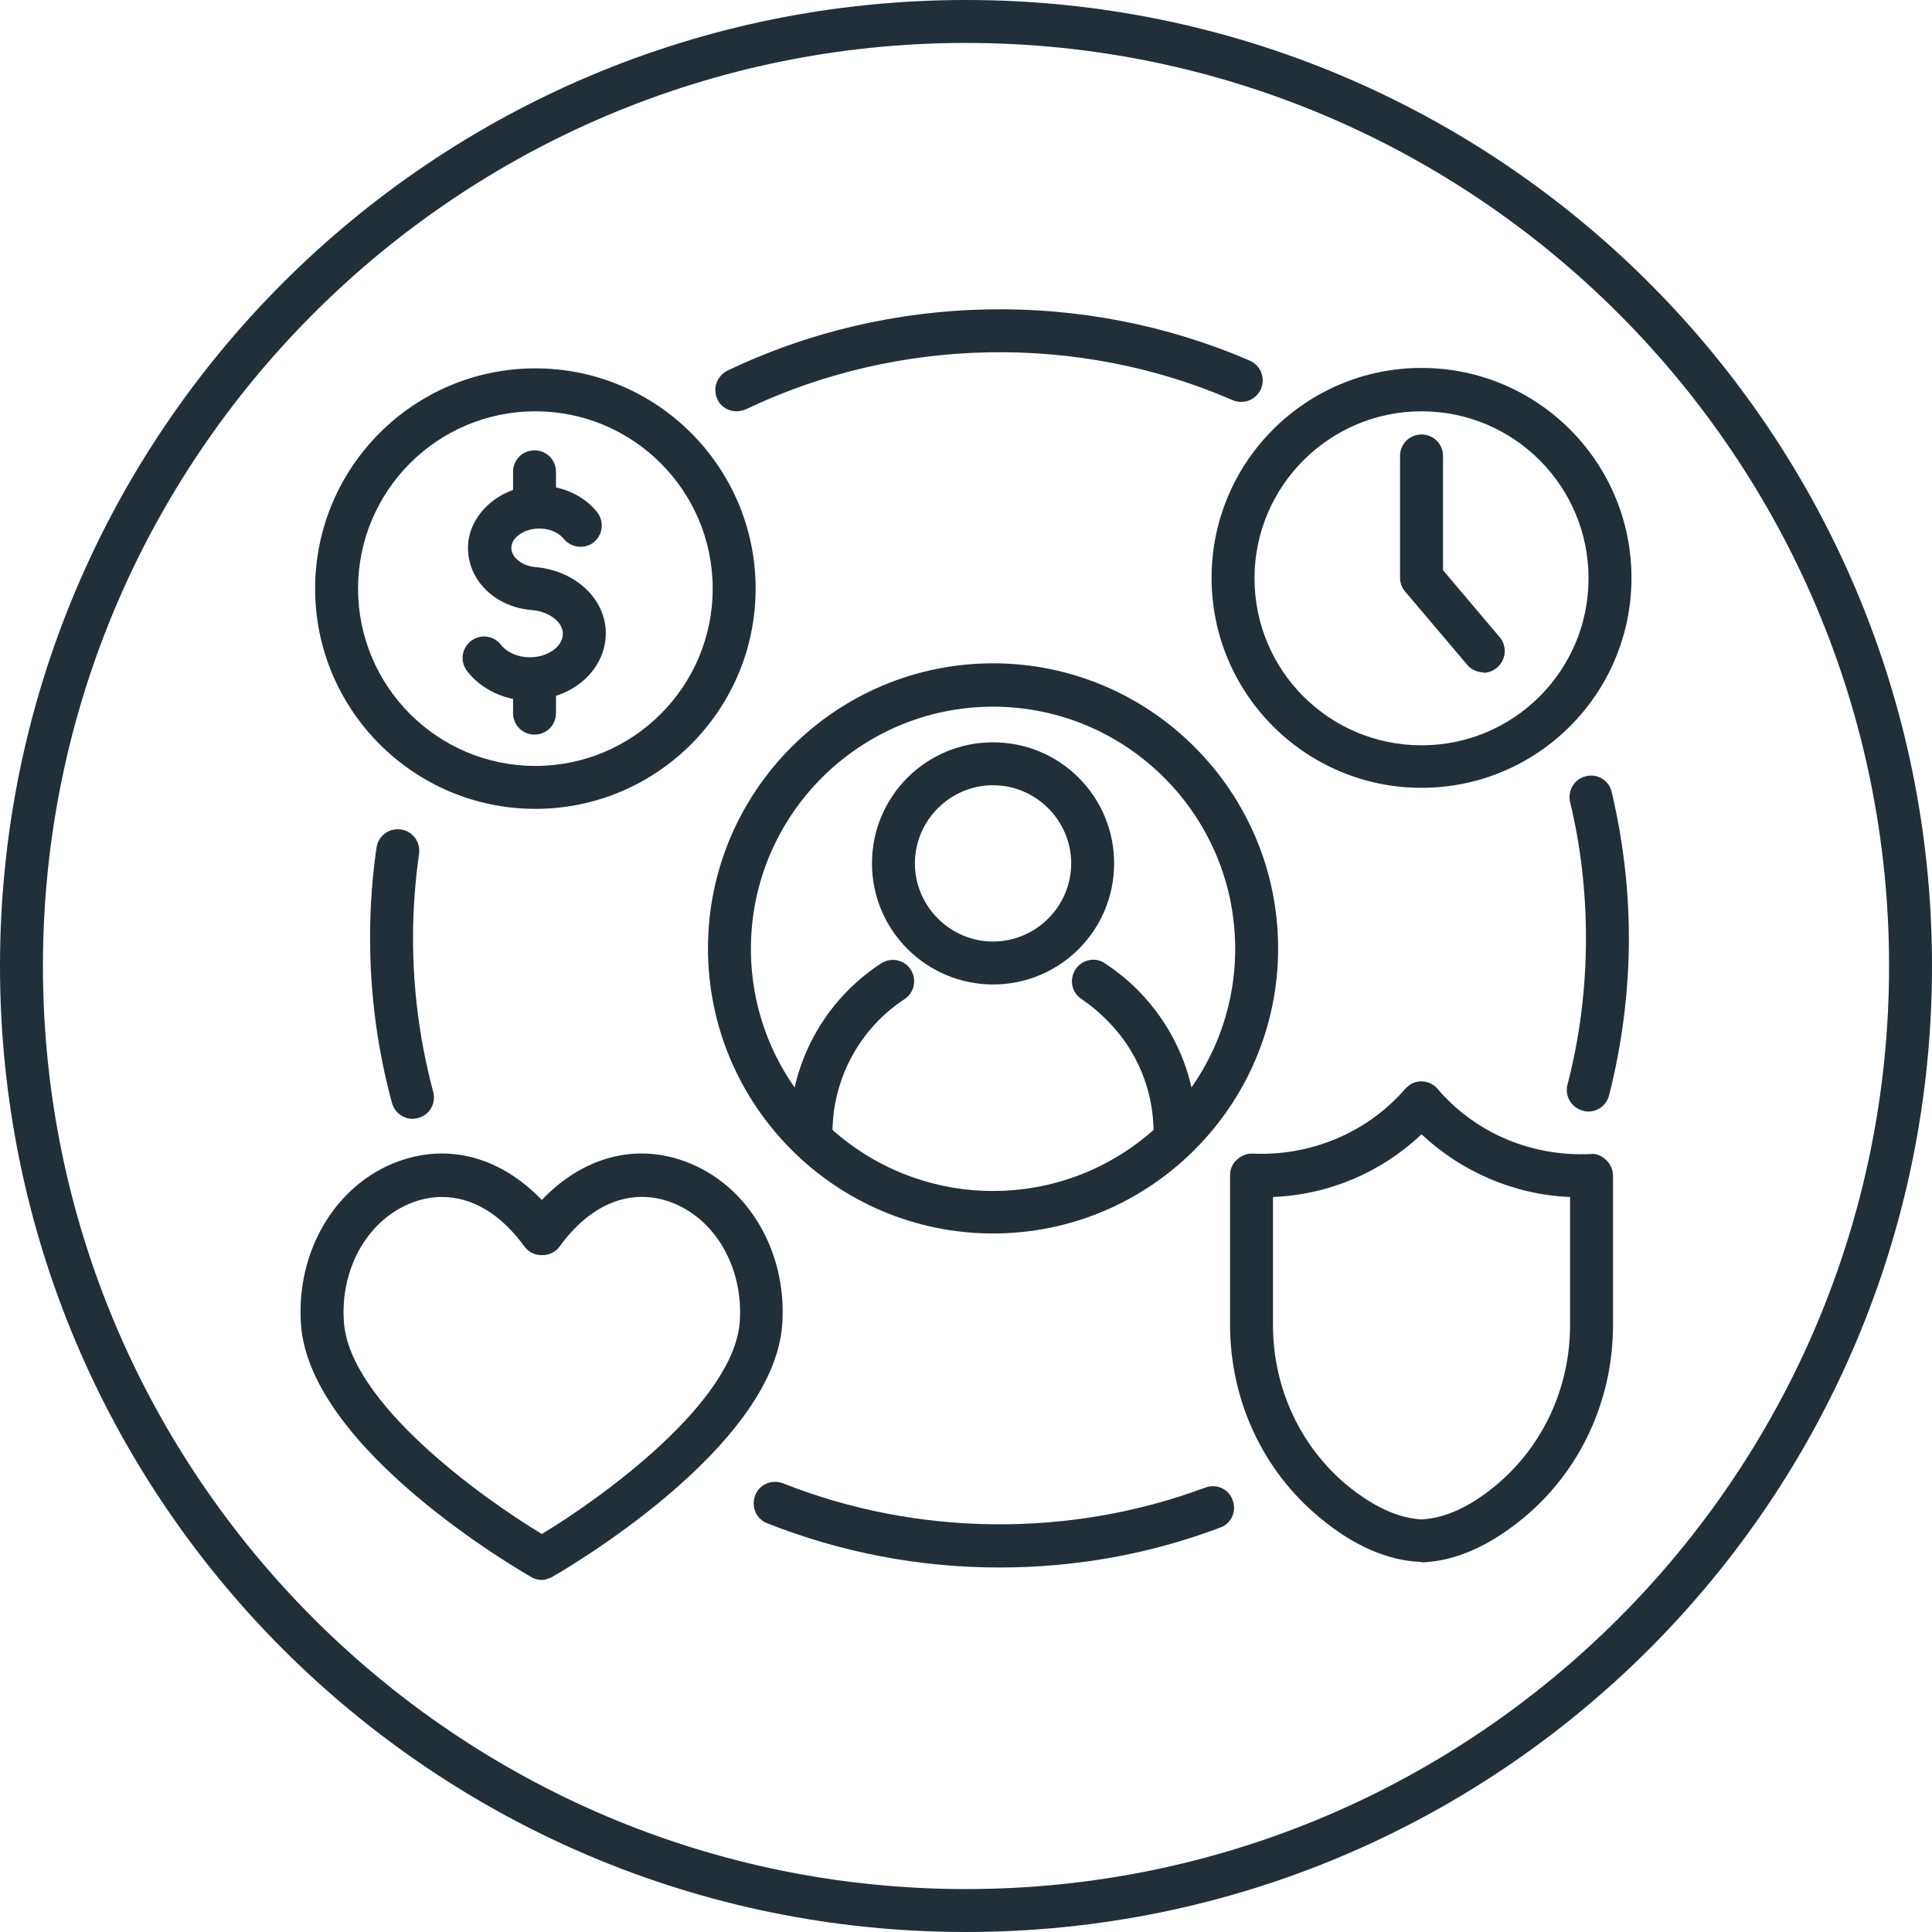<?xml version="1.0" encoding="UTF-8"?>
<svg id="Layer_1" data-name="Layer 1" xmlns="http://www.w3.org/2000/svg" viewBox="0 0 45 45">
  <defs>
    <style>
      .cls-1 {
        fill: #212f39;
      }
    </style>
  </defs>
  <path class="cls-1" d="M22.5,1c11.86,0,21.5,9.64,21.5,21.5s-9.64,21.5-21.5,21.5S1,34.36,1,22.5,10.64,1,22.5,1M22.5,0C10.07,0,0,10.07,0,22.5s10.07,22.5,22.5,22.5,22.5-10.07,22.5-22.5S34.93,0,22.5,0h0Z"/>
  <g>
    <g>
      <path class="cls-1" d="M12.35,16.32c-.59,0-1.14-.26-1.47-.69-.17-.22-.13-.53.09-.7.22-.17.53-.13.7.09.14.18.4.29.67.29.42,0,.77-.25.77-.55,0-.27-.31-.51-.71-.55-.85-.06-1.5-.68-1.5-1.45s.74-1.45,1.65-1.45c.54,0,1.05.23,1.36.62.17.22.13.53-.08.7s-.53.13-.7-.08c-.12-.15-.34-.24-.57-.24-.35,0-.65.21-.65.45,0,.23.26.43.58.45.93.09,1.62.75,1.62,1.54,0,.86-.79,1.55-1.77,1.55Z"/>
      <path class="cls-1" d="M12.45,17.11c-.28,0-.5-.22-.5-.5v-.74c0-.28.22-.5.5-.5s.5.22.5.5v.74c0,.28-.22.5-.5.5Z"/>
      <path class="cls-1" d="M12.45,12.26c-.28,0-.5-.22-.5-.5v-.77c0-.28.22-.5.5-.5s.5.22.5.5v.77c0,.28-.22.5-.5.5Z"/>
      <path class="cls-1" d="M12.47,18.84c-2.83,0-5.13-2.3-5.13-5.13s2.3-5.13,5.13-5.13,5.13,2.3,5.13,5.13-2.3,5.13-5.13,5.13ZM12.47,9.58c-2.28,0-4.13,1.85-4.13,4.13s1.85,4.13,4.13,4.13,4.13-1.85,4.13-4.13-1.85-4.13-4.13-4.13Z"/>
    </g>
    <path class="cls-1" d="M33.11,36.38h-.02c-.77-.03-1.57-.38-2.35-1.03-1.33-1.1-2.09-2.74-2.09-4.5v-3.48c0-.14.06-.27.16-.36.1-.09.24-.15.37-.14,1.31.06,2.6-.46,3.48-1.43l.08-.09s.09-.08.14-.11h0s0,0,0,0h0s0,0,0,0h0c.22-.11.48-.04.62.14l.06.07c.88.97,2.14,1.49,3.48,1.43.13-.02.27.04.37.14.1.09.16.23.16.36v3.48c0,1.76-.76,3.4-2.09,4.5-.79.65-1.58,1-2.35,1.03h-.02ZM29.65,27.88v2.98c0,1.46.63,2.82,1.72,3.73.61.5,1.19.77,1.74.8.55-.03,1.13-.29,1.74-.8,1.09-.91,1.72-2.27,1.72-3.73v-2.98c-1.29-.05-2.52-.58-3.46-1.46-.94.89-2.17,1.41-3.46,1.46Z"/>
    <path class="cls-1" d="M12.62,36.8c-.08,0-.17-.02-.25-.07-.21-.12-5.15-2.96-5.36-5.88-.12-1.71.81-3.27,2.27-3.8,1.18-.43,2.39-.09,3.34.9.94-.99,2.16-1.33,3.33-.9,1.46.53,2.39,2.09,2.27,3.8-.21,2.92-5.15,5.76-5.36,5.88-.08.04-.16.07-.25.07ZM10.29,27.88c-.22,0-.44.04-.66.12-1.04.38-1.71,1.52-1.62,2.79.13,1.87,3.17,4.07,4.61,4.94,1.44-.87,4.47-3.07,4.61-4.94.09-1.26-.57-2.41-1.61-2.79-.93-.34-1.87.04-2.59,1.04-.19.26-.62.26-.81,0-.55-.76-1.22-1.16-1.92-1.16Z"/>
    <g>
      <path class="cls-1" d="M33.11,18.35c-2.7,0-4.89-2.19-4.89-4.89s2.19-4.89,4.89-4.89,4.89,2.19,4.89,4.89-2.19,4.89-4.89,4.89ZM33.11,9.58c-2.14,0-3.89,1.74-3.89,3.89s1.74,3.89,3.89,3.89,3.89-1.74,3.89-3.89-1.74-3.89-3.89-3.89Z"/>
      <path class="cls-1" d="M34.55,15.66c-.14,0-.28-.06-.38-.18l-1.44-1.7c-.08-.09-.12-.21-.12-.32v-2.84c0-.28.22-.5.5-.5s.5.22.5.5v2.66l1.32,1.56c.18.21.15.53-.06.71-.09.08-.21.12-.32.12Z"/>
    </g>
    <g>
      <path class="cls-1" d="M17.16,9.58c-.19,0-.37-.1-.45-.28-.12-.25-.01-.55.24-.67,3.8-1.82,8.3-1.9,12.16-.23.25.11.37.4.26.66-.11.25-.4.37-.66.26-3.59-1.56-7.79-1.48-11.33.21-.07.03-.14.05-.22.05Z"/>
      <path class="cls-1" d="M9.61,26.06c-.22,0-.42-.15-.48-.37-.34-1.25-.51-2.54-.51-3.85,0-.71.05-1.42.15-2.1.04-.27.29-.46.57-.42.27.04.46.29.42.57-.09.64-.14,1.3-.14,1.96,0,1.22.16,2.42.47,3.58.07.27-.08.54-.35.61-.04.01-.09.02-.13.02Z"/>
      <path class="cls-1" d="M23.28,36.51c-1.87,0-3.69-.35-5.41-1.03-.26-.1-.38-.39-.28-.65.1-.26.39-.38.65-.28,3.13,1.24,6.69,1.27,9.83.1.26-.1.55.03.64.29.1.26-.03.55-.29.64-1.64.62-3.37.93-5.14.93Z"/>
      <path class="cls-1" d="M36.99,25.89s-.08,0-.12-.02c-.27-.07-.43-.34-.36-.61.29-1.11.43-2.26.43-3.41,0-1.07-.12-2.14-.37-3.17-.06-.27.1-.54.37-.6.27-.07.54.1.6.37.26,1.1.4,2.25.4,3.4,0,1.24-.16,2.47-.46,3.66-.06.23-.26.38-.48.38Z"/>
    </g>
    <g>
      <path class="cls-1" d="M23.13,22.93c-1.55,0-2.82-1.26-2.82-2.82s1.26-2.82,2.82-2.82,2.82,1.26,2.82,2.82-1.26,2.82-2.82,2.82ZM23.13,18.29c-1,0-1.82.82-1.82,1.82s.82,1.82,1.82,1.82,1.82-.82,1.82-1.82-.82-1.82-1.82-1.82Z"/>
      <path class="cls-1" d="M18.89,26.89c-.28,0-.5-.22-.5-.5,0-1.6.79-3.07,2.13-3.95.23-.15.54-.09.69.14.15.23.09.54-.14.69-1.05.69-1.68,1.86-1.68,3.12,0,.28-.22.5-.5.5Z"/>
      <path class="cls-1" d="M27.37,26.89c-.28,0-.5-.22-.5-.5,0-1-.39-1.94-1.1-2.64-.18-.18-.37-.34-.58-.48-.23-.15-.29-.46-.14-.69.15-.23.46-.3.69-.14.27.18.52.38.74.6.9.9,1.39,2.08,1.39,3.35,0,.28-.22.5-.5.5Z"/>
    </g>
    <path class="cls-1" d="M23.13,28.73c-3.66,0-6.64-2.98-6.64-6.64s2.98-6.64,6.64-6.64,6.64,2.98,6.64,6.64-2.98,6.64-6.64,6.64ZM23.13,16.46c-3.11,0-5.64,2.53-5.64,5.64s2.53,5.64,5.64,5.64,5.64-2.53,5.64-5.64-2.53-5.64-5.64-5.64Z"/>
  </g>
</svg>